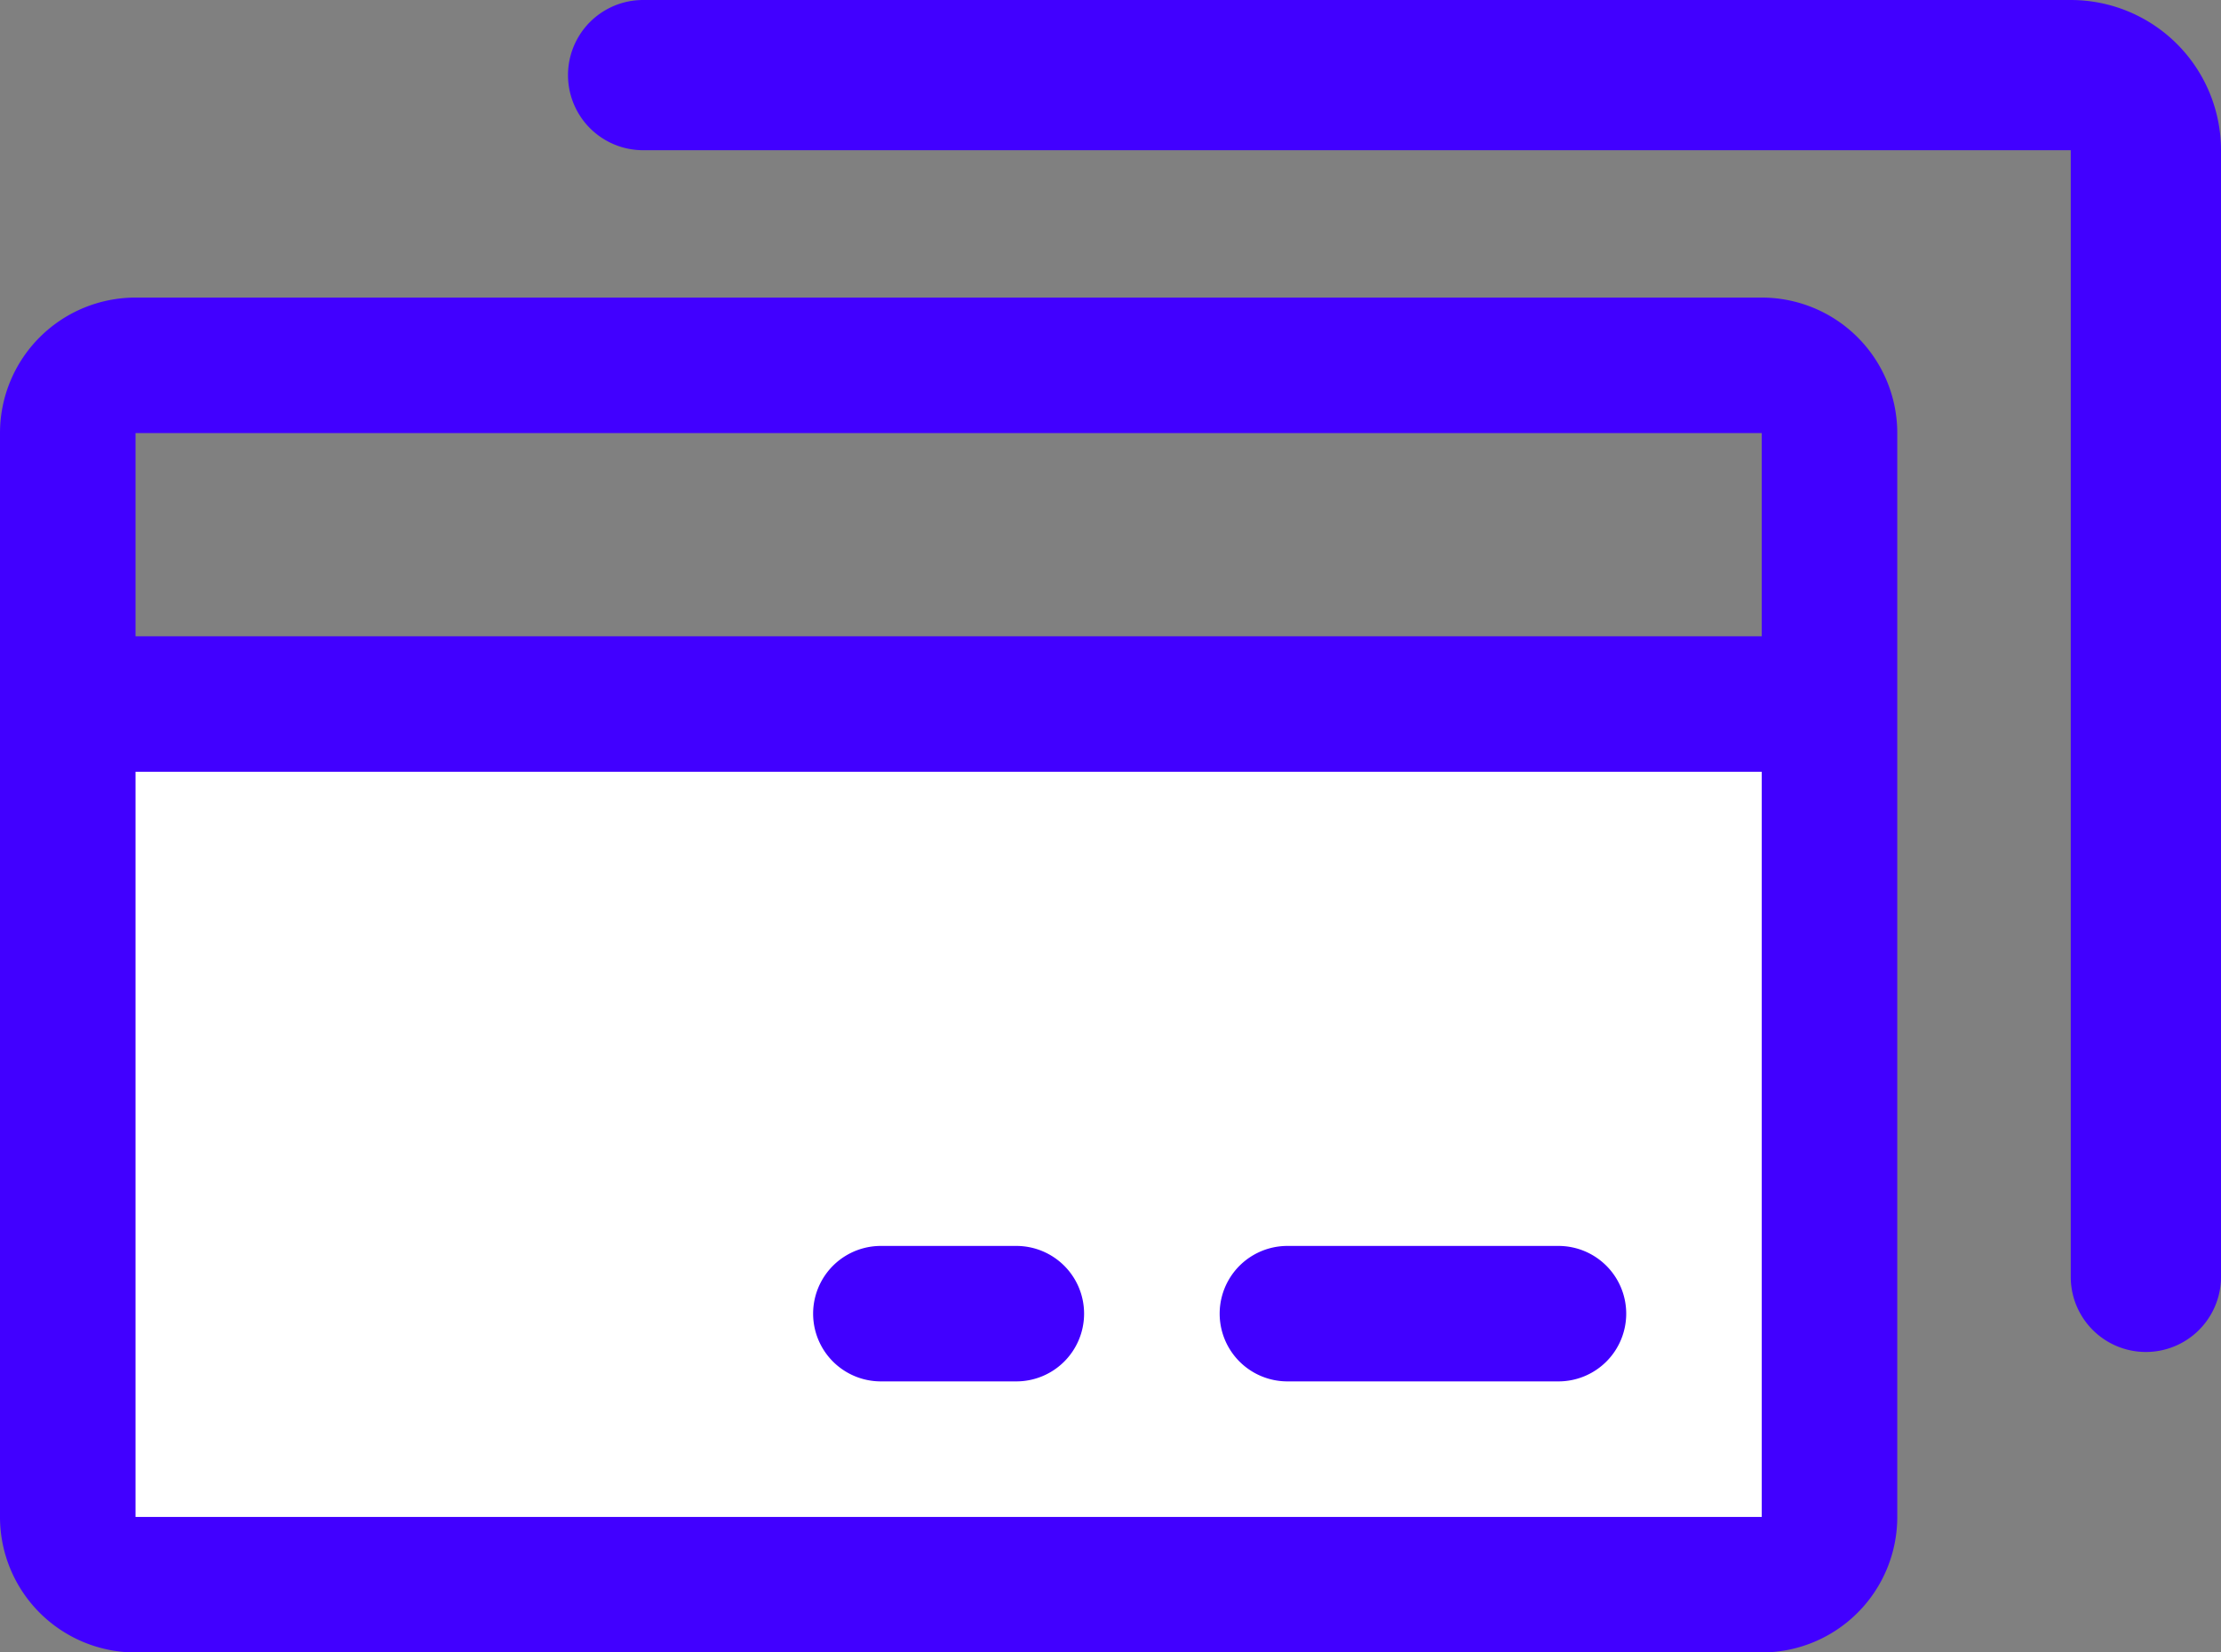 <?xml version="1.0" encoding="UTF-8"?>
<svg xmlns="http://www.w3.org/2000/svg" xmlns:xlink="http://www.w3.org/1999/xlink" width="78.876" height="58.699" viewBox="0 0 78.876 58.699">
  <rect x="0" y="0" width="78.876" height="58.699" fill="#808080" stroke="none"/>
  <defs>
    <clipPath id="clip-path">
      <rect id="Retângulo_272" data-name="Retângulo 272" width="62.566" height="31.283" transform="translate(2.406 25.009)" fill="none"></rect>
    </clipPath>
    <clipPath id="clip-path-2">
      <rect id="Retângulo_273" data-name="Retângulo 273" width="67.379" height="48.128" transform="translate(0 10.571)" fill="none"></rect>
    </clipPath>
    <clipPath id="clip-path-3">
      <rect id="Retângulo_274" data-name="Retângulo 274" width="78.876" height="58.699" transform="translate(0 0)" fill="none"></rect>
    </clipPath>
  </defs>
  <g id="Grupo_515" data-name="Grupo 515" transform="translate(0 0)">
    <g id="Grupo_522" data-name="Grupo 522">
      <g id="Grupo_521" data-name="Grupo 521" clip-path="url(#clip-path)">
        <path id="Caminho_264" data-name="Caminho 264" d="M64.972,25.009V53.886a2.406,2.406,0,0,1-2.406,2.406H4.813a2.407,2.407,0,0,1-2.407-2.406V25.009Z" fill="#fff"></path>
      </g>
    </g>
    <g id="Grupo_524" data-name="Grupo 524">
      <g id="Grupo_523" data-name="Grupo 523" clip-path="url(#clip-path-2)">
        <path id="Caminho_265" data-name="Caminho 265" d="M62.566,10.571H4.813A4.813,4.813,0,0,0,0,15.384v38.5A4.813,4.813,0,0,0,4.813,58.7H62.566a4.813,4.813,0,0,0,4.813-4.813v-38.5A4.813,4.813,0,0,0,62.566,10.571Zm0,12.032H4.813V15.384H62.566Zm0,31.283H4.813V27.416H62.566Zm-4.813-7.215a2.406,2.406,0,0,1-2.406,2.4H45.721a2.406,2.406,0,1,1,0-4.812h9.626a2.406,2.406,0,0,1,2.406,2.406v.006m-19.253,0a2.406,2.406,0,0,1-2.4,2.4H31.283a2.406,2.406,0,1,1,0-4.812H36.1a2.406,2.406,0,0,1,2.4,2.412" fill="#4100ff"></path>
      </g>
    </g>
    <g id="Grupo_526" data-name="Grupo 526">
      <g id="Grupo_525" data-name="Grupo 525" clip-path="url(#clip-path-3)">
        <path id="Caminho_266" data-name="Caminho 266" d="M78.876,5.336V45.358a2.668,2.668,0,1,1-5.336,0V5.336h-50.7a2.668,2.668,0,0,1,0-5.336h50.7a5.336,5.336,0,0,1,5.336,5.336" fill="#4100ff"></path>
      </g>
    </g>
  </g>
</svg>

